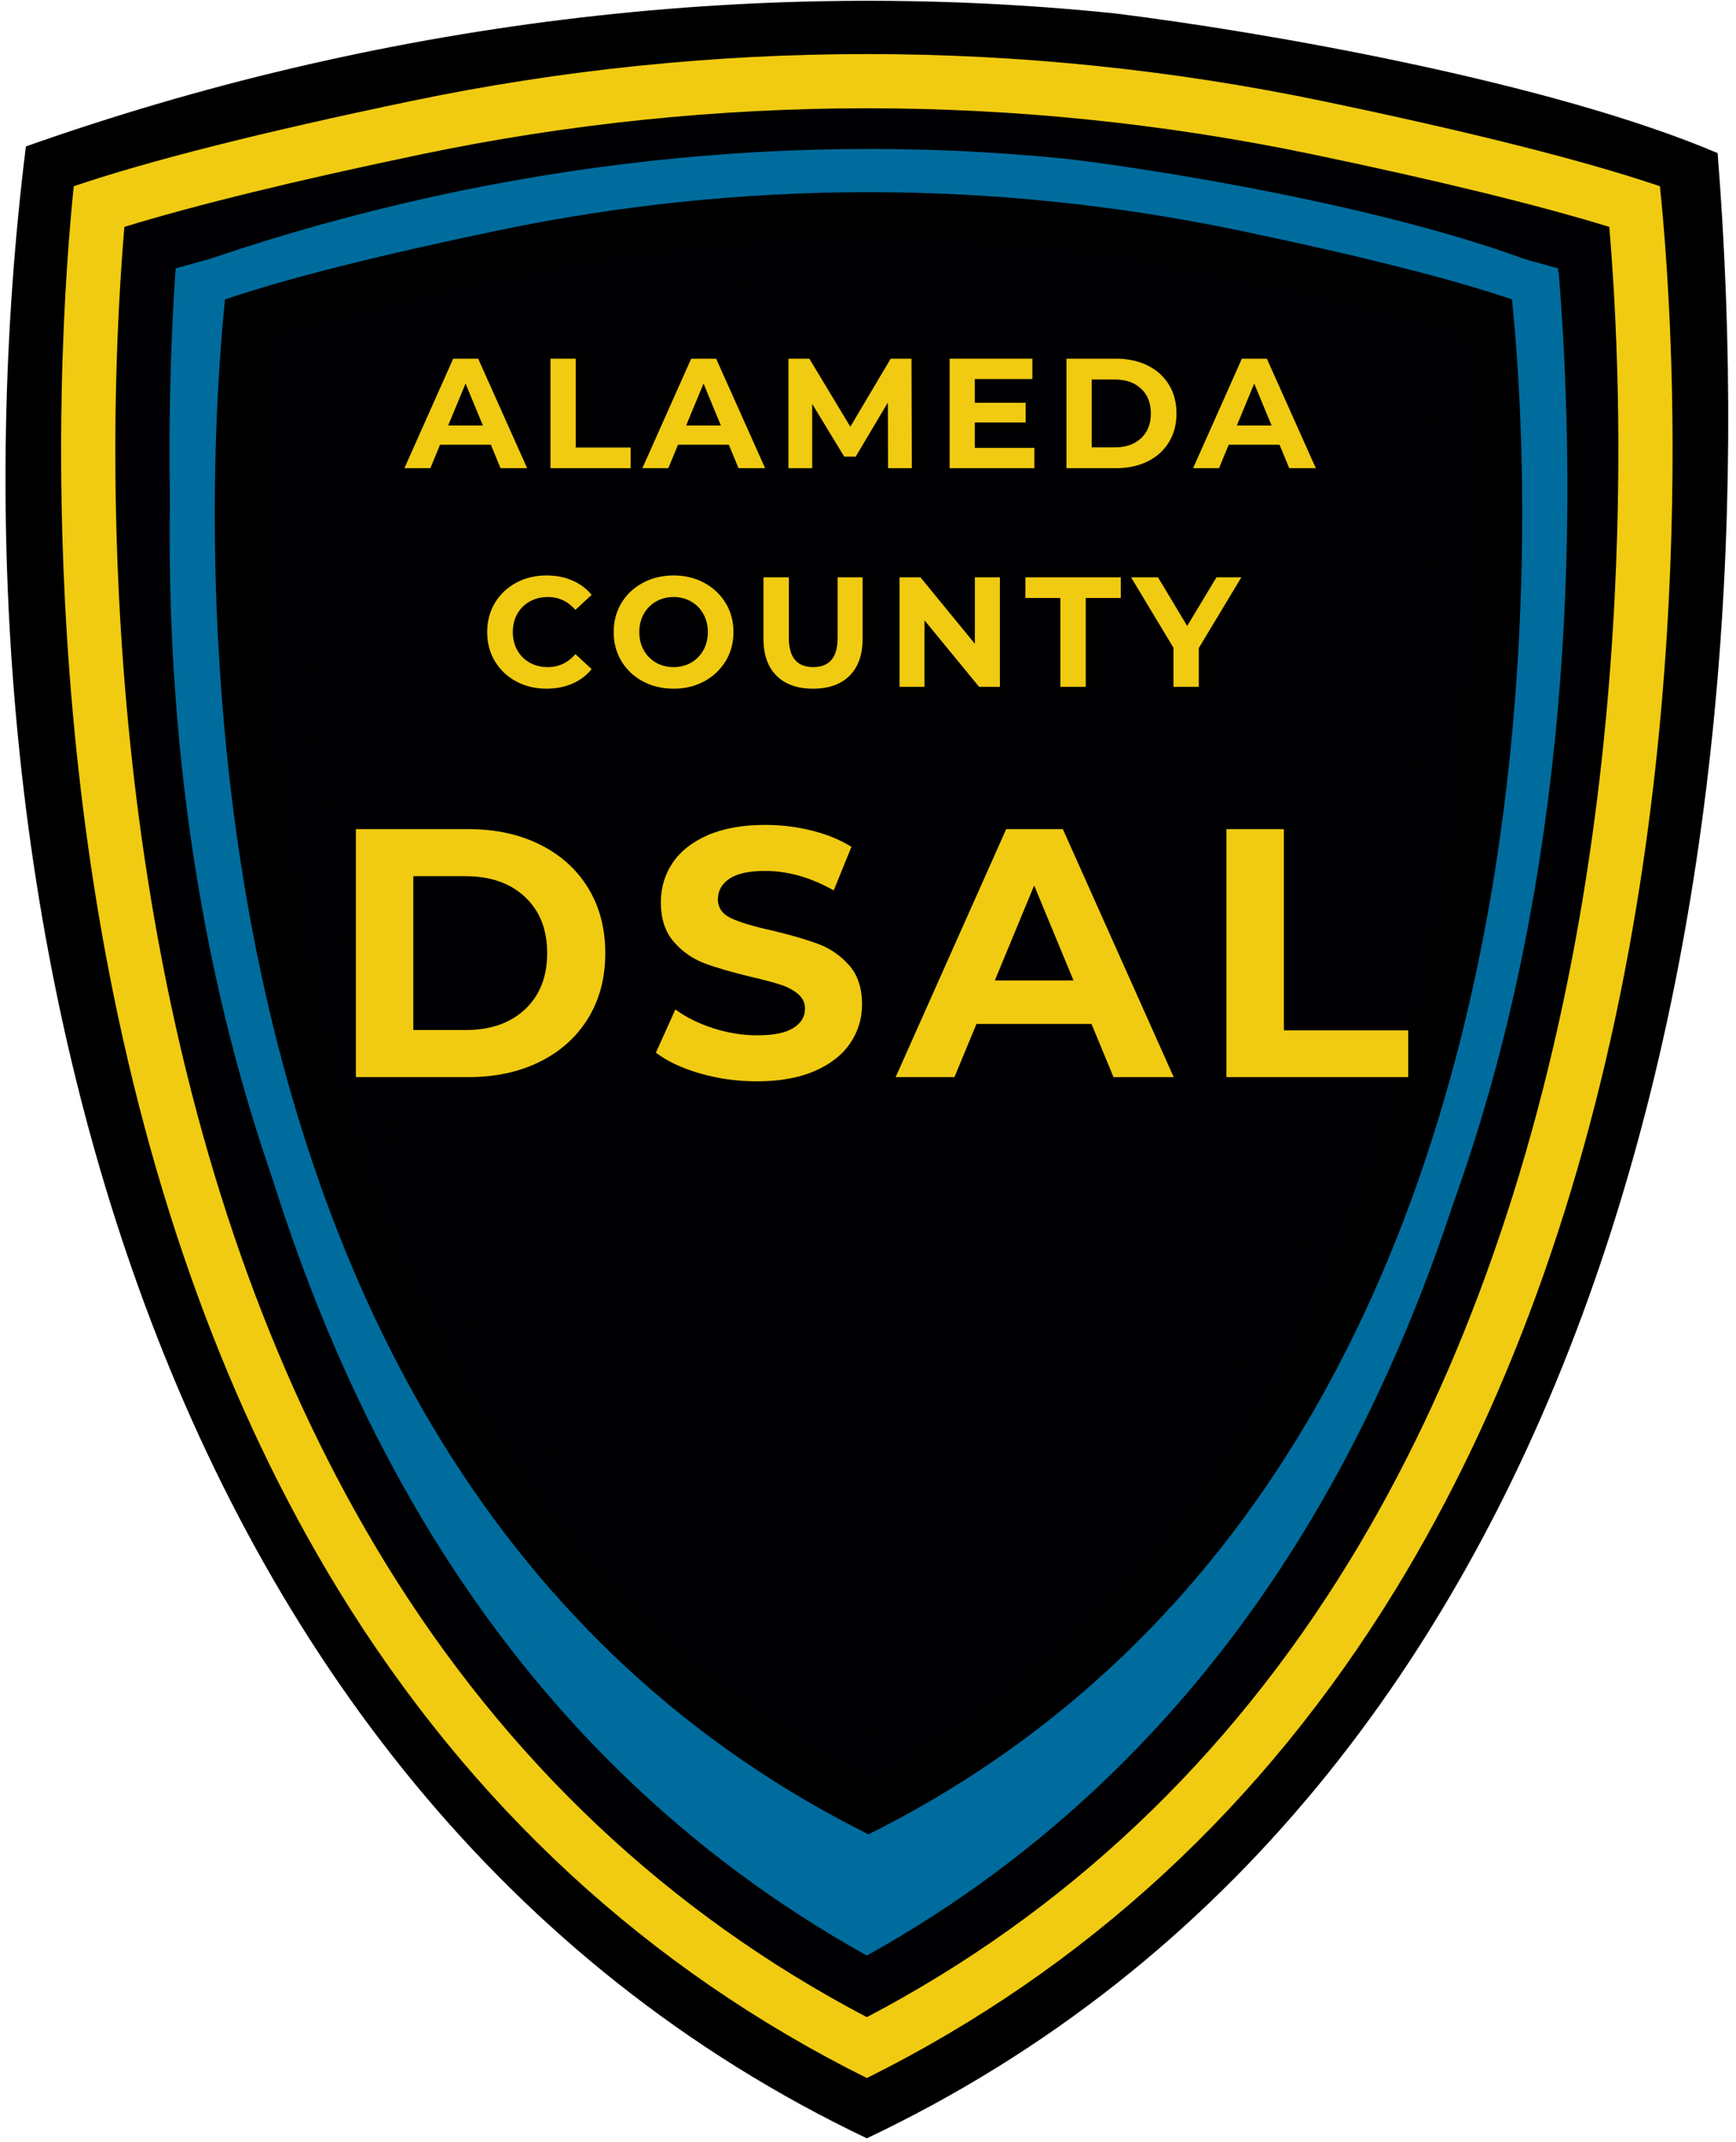 <svg xmlns="http://www.w3.org/2000/svg" xmlns:xlink="http://www.w3.org/1999/xlink" width="676" zoomAndPan="magnify" viewBox="0 0 507 625.5" height="834" preserveAspectRatio="xMidYMid meet" version="1.2"><defs><clipPath id="0c0a579eae"><path d="M 1.332 0 L 505 0 L 505 624.277 L 1.332 624.277 Z M 1.332 0 "/></clipPath><clipPath id="38428c8fc6"><path d="M 49 43 L 458 43 L 458 549.969 L 49 549.969 Z M 49 43 "/></clipPath></defs><g id="b5e2fb2720"><g clip-rule="nonzero" clip-path="url(#0c0a579eae)"><path style=" stroke:none;fill-rule:nonzero;fill:#000000;fill-opacity:1;" d="M 253.164 624.359 C 40.211 522.934 -19.051 257.609 7.559 42.758 C 109.324 6.77 218.758 -7.102 325.664 3.922 C 369.156 9.305 452.719 23.891 501.633 44.707 C 519.086 264.402 466.418 523.211 253.164 624.359 Z M 253.164 624.359 "/></g><path style=" stroke:none;fill-rule:nonzero;fill:#f0cb11;fill-opacity:1;" d="M 253.164 606.762 C 189.168 574.922 137.27 527.004 98.816 464.238 C 66.672 411.766 43.707 348.773 30.562 277.012 C 18.77 212.652 17.23 153.062 18.02 114.406 C 18.578 86.879 20.363 65.758 21.539 54.379 C 43.484 46.93 76.535 38.582 120.031 29.516 C 163.734 20.406 208.523 15.785 253.164 15.785 C 297.801 15.785 342.594 20.406 386.293 29.516 C 429.789 38.582 462.84 46.93 484.785 54.379 C 485.961 65.754 487.746 86.875 488.309 114.406 C 489.094 153.062 487.555 212.652 475.766 277.012 C 462.617 348.773 439.652 411.766 407.508 464.238 C 369.055 527.004 317.156 574.922 253.164 606.762 Z M 253.164 606.762 "/><path style=" stroke:none;fill-rule:nonzero;fill:#000002;fill-opacity:1;" d="M 253.164 588.984 C 195.105 558.523 147.75 513.809 112.316 455.969 C 81.195 405.164 58.926 343.992 46.133 274.156 C 34.578 211.102 33.074 152.656 33.848 114.727 C 34.258 94.465 35.359 77.711 36.328 66.246 C 57.34 59.801 86.512 52.676 123.262 45.012 C 165.902 36.125 209.605 31.617 253.164 31.617 C 296.719 31.617 340.422 36.125 383.062 45.012 C 419.816 52.676 448.984 59.801 469.992 66.246 C 470.965 77.711 472.066 94.465 472.477 114.727 C 473.25 152.656 471.746 211.102 460.191 274.16 C 447.398 343.992 425.129 405.164 394.004 455.969 C 358.574 513.809 311.219 558.523 253.164 588.984 Z M 253.164 588.984 "/><path style=" stroke:none;fill-rule:nonzero;fill:#006c9d;fill-opacity:1;" d="M 253.164 570.992 C 201.02 542.016 158.207 500.574 125.82 447.699 C 95.719 398.562 74.148 339.215 61.707 271.305 C 50.391 209.551 48.918 152.246 49.676 115.051 C 49.969 100.676 50.617 88.141 51.285 78.352 C 70.758 72.859 95.984 66.871 126.492 60.512 C 168.074 51.844 210.691 47.449 253.164 47.449 C 295.633 47.449 338.25 51.844 379.832 60.512 C 410.344 66.871 435.57 72.859 455.039 78.352 C 455.707 88.141 456.359 100.672 456.648 115.051 C 457.406 152.246 455.934 209.555 444.621 271.305 C 432.176 339.215 410.605 398.562 380.504 447.699 C 348.117 500.574 305.301 542.016 253.164 570.992 Z M 253.164 570.992 "/><g clip-rule="nonzero" clip-path="url(#38428c8fc6)"><path style=" stroke:none;fill-rule:nonzero;fill:#006c9d;fill-opacity:1;" d="M 253.645 549.879 C 80.867 467.586 32.785 252.312 54.375 77.996 C 136.941 48.797 225.734 37.539 312.473 46.484 C 347.754 50.852 415.555 62.688 455.242 79.574 C 469.402 257.828 426.672 467.812 253.645 549.879 Z M 253.645 549.879 "/></g><path style=" stroke:none;fill-rule:nonzero;fill:#000000;fill-opacity:1;" d="M 253.645 535.602 C 201.723 509.766 159.613 470.891 128.418 419.965 C 102.336 377.391 83.703 326.281 73.039 268.059 C 63.469 215.84 62.223 167.492 62.859 136.125 C 63.316 113.793 64.766 96.656 65.719 87.426 C 83.523 81.379 110.34 74.609 145.629 67.25 C 181.086 59.859 217.43 56.113 253.645 56.113 C 289.863 56.113 326.203 59.859 361.66 67.25 C 396.949 74.609 423.77 81.379 441.57 87.426 C 442.527 96.652 443.977 113.789 444.43 136.125 C 445.066 167.492 443.82 215.84 434.254 268.059 C 423.586 326.281 404.953 377.391 378.871 419.965 C 347.676 470.891 305.566 509.766 253.645 535.602 Z M 253.645 535.602 "/><path style=" stroke:none;fill-rule:nonzero;fill:#000002;fill-opacity:1;" d="M 253.645 521.176 C 206.543 496.465 168.117 460.184 139.371 413.254 C 114.121 372.035 96.055 322.402 85.672 265.742 C 76.297 214.582 75.078 167.16 75.703 136.387 C 76.039 119.945 76.934 106.355 77.719 97.055 C 94.766 91.824 118.434 86.043 148.25 79.824 C 182.848 72.613 218.305 68.957 253.645 68.957 C 288.984 68.957 324.441 72.613 359.039 79.824 C 388.859 86.043 412.527 91.824 429.57 97.055 C 430.359 106.355 431.254 119.945 431.586 136.387 C 432.215 167.16 430.992 214.582 421.617 265.742 C 411.238 322.402 393.172 372.035 367.918 413.254 C 339.172 460.184 300.75 496.465 253.645 521.176 Z M 253.645 521.176 "/><path style=" stroke:none;fill-rule:nonzero;fill:#000002;fill-opacity:1;" d="M 253.645 506.578 C 211.34 483.07 176.602 449.445 150.324 406.547 C 125.902 366.676 108.402 318.527 98.305 263.426 C 89.125 213.324 87.93 166.828 88.547 136.648 C 88.781 124.988 89.312 114.816 89.852 106.875 C 105.652 102.418 126.121 97.559 150.871 92.398 C 184.609 85.367 219.188 81.801 253.645 81.801 C 288.105 81.801 322.684 85.367 356.418 92.398 C 381.172 97.562 401.641 102.418 417.438 106.875 C 417.98 114.816 418.508 124.984 418.746 136.648 C 419.359 166.832 418.164 213.324 408.984 263.426 C 398.891 318.527 381.387 366.676 356.965 406.547 C 330.688 449.445 295.949 483.07 253.645 506.578 Z M 253.645 506.578 "/><g style="fill:#f0cb11;fill-opacity:1;"><g transform="translate(95.365, 314.502)"><path style="stroke:none" d="M 8.578 -72.406 L 41.484 -72.406 C 49.336 -72.406 56.281 -70.906 62.312 -67.906 C 68.352 -64.906 73.047 -60.68 76.391 -55.234 C 79.734 -49.785 81.406 -43.441 81.406 -36.203 C 81.406 -28.961 79.734 -22.617 76.391 -17.172 C 73.047 -11.723 68.352 -7.5 62.312 -4.5 C 56.281 -1.5 49.336 0 41.484 0 L 8.578 0 Z M 40.656 -13.75 C 47.895 -13.75 53.664 -15.766 57.969 -19.797 C 62.281 -23.836 64.438 -29.305 64.438 -36.203 C 64.438 -43.098 62.281 -48.562 57.969 -52.594 C 53.664 -56.633 47.895 -58.656 40.656 -58.656 L 25.344 -58.656 L 25.344 -13.75 Z M 40.656 -13.75 "/></g></g><g style="fill:#f0cb11;fill-opacity:1;"><g transform="translate(188.662, 314.502)"><path style="stroke:none" d="M 32.375 1.234 C 26.656 1.234 21.117 0.461 15.766 -1.078 C 10.422 -2.629 6.129 -4.648 2.891 -7.141 L 8.578 -19.75 C 11.68 -17.477 15.367 -15.648 19.641 -14.266 C 23.922 -12.891 28.203 -12.203 32.484 -12.203 C 37.234 -12.203 40.742 -12.91 43.016 -14.328 C 45.297 -15.742 46.438 -17.625 46.438 -19.969 C 46.438 -21.688 45.766 -23.113 44.422 -24.25 C 43.078 -25.395 41.352 -26.312 39.25 -27 C 37.145 -27.688 34.301 -28.441 30.719 -29.266 C 25.207 -30.578 20.691 -31.891 17.172 -33.203 C 13.648 -34.516 10.629 -36.617 8.109 -39.516 C 5.598 -42.41 4.344 -46.27 4.344 -51.094 C 4.344 -55.301 5.477 -59.109 7.75 -62.516 C 10.031 -65.93 13.461 -68.641 18.047 -70.641 C 22.629 -72.641 28.234 -73.641 34.859 -73.641 C 39.473 -73.641 43.988 -73.086 48.406 -71.984 C 52.82 -70.891 56.688 -69.305 60 -67.234 L 54.828 -54.516 C 48.129 -58.305 41.438 -60.203 34.75 -60.203 C 30.062 -60.203 26.598 -59.441 24.359 -57.922 C 22.117 -56.41 21 -54.41 21 -51.922 C 21 -49.441 22.289 -47.598 24.875 -46.391 C 27.457 -45.18 31.406 -43.992 36.719 -42.828 C 42.238 -41.516 46.754 -40.203 50.266 -38.891 C 53.785 -37.578 56.801 -35.504 59.312 -32.672 C 61.832 -29.848 63.094 -26.023 63.094 -21.203 C 63.094 -17.066 61.938 -13.289 59.625 -9.875 C 57.32 -6.469 53.859 -3.766 49.234 -1.766 C 44.617 0.234 39 1.234 32.375 1.234 Z M 32.375 1.234 "/></g></g><g style="fill:#f0cb11;fill-opacity:1;"><g transform="translate(262.514, 314.502)"><path style="stroke:none" d="M 56.266 -15.516 L 22.656 -15.516 L 16.234 0 L -0.938 0 L 31.344 -72.406 L 47.891 -72.406 L 80.266 0 L 62.688 0 Z M 51 -28.234 L 39.516 -55.953 L 28.031 -28.234 Z M 51 -28.234 "/></g></g><g style="fill:#f0cb11;fill-opacity:1;"><g transform="translate(349.606, 314.502)"><path style="stroke:none" d="M 8.578 -72.406 L 25.344 -72.406 L 25.344 -13.656 L 61.656 -13.656 L 61.656 0 L 8.578 0 Z M 8.578 -72.406 "/></g></g><g style="fill:#f0cb11;fill-opacity:1;"><g transform="translate(118.512, 136.704)"><path style="stroke:none" d="M 24.844 -6.844 L 10 -6.844 L 7.172 0 L -0.406 0 L 13.844 -31.969 L 21.141 -31.969 L 35.438 0 L 27.672 0 Z M 22.516 -12.469 L 17.453 -24.703 L 12.375 -12.469 Z M 22.516 -12.469 "/></g></g><g style="fill:#f0cb11;fill-opacity:1;"><g transform="translate(156.962, 136.704)"><path style="stroke:none" d="M 3.797 -31.969 L 11.188 -31.969 L 11.188 -6.031 L 27.219 -6.031 L 27.219 0 L 3.797 0 Z M 3.797 -31.969 "/></g></g><g style="fill:#f0cb11;fill-opacity:1;"><g transform="translate(188.014, 136.704)"><path style="stroke:none" d="M 24.844 -6.844 L 10 -6.844 L 7.172 0 L -0.406 0 L 13.844 -31.969 L 21.141 -31.969 L 35.438 0 L 27.672 0 Z M 22.516 -12.469 L 17.453 -24.703 L 12.375 -12.469 Z M 22.516 -12.469 "/></g></g><g style="fill:#f0cb11;fill-opacity:1;"><g transform="translate(226.464, 136.704)"><path style="stroke:none" d="M 32.891 0 L 32.844 -19.188 L 23.438 -3.375 L 20.094 -3.375 L 10.734 -18.766 L 10.734 0 L 3.797 0 L 3.797 -31.969 L 9.906 -31.969 L 21.875 -12.109 L 33.656 -31.969 L 39.734 -31.969 L 39.828 0 Z M 32.891 0 "/></g></g><g style="fill:#f0cb11;fill-opacity:1;"><g transform="translate(273.544, 136.704)"><path style="stroke:none" d="M 28.547 -5.938 L 28.547 0 L 3.797 0 L 3.797 -31.969 L 27.953 -31.969 L 27.953 -26.031 L 11.141 -26.031 L 11.141 -19.094 L 25.984 -19.094 L 25.984 -13.344 L 11.141 -13.344 L 11.141 -5.938 Z M 28.547 -5.938 "/></g></g><g style="fill:#f0cb11;fill-opacity:1;"><g transform="translate(307.656, 136.704)"><path style="stroke:none" d="M 3.797 -31.969 L 18.312 -31.969 C 21.781 -31.969 24.848 -31.305 27.516 -29.984 C 30.18 -28.66 32.25 -26.797 33.719 -24.391 C 35.195 -21.984 35.938 -19.18 35.938 -15.984 C 35.938 -12.785 35.195 -9.984 33.719 -7.578 C 32.25 -5.172 30.18 -3.305 27.516 -1.984 C 24.848 -0.66 21.781 0 18.312 0 L 3.797 0 Z M 17.953 -6.078 C 21.148 -6.078 23.695 -6.969 25.594 -8.75 C 27.5 -10.531 28.453 -12.941 28.453 -15.984 C 28.453 -19.023 27.5 -21.438 25.594 -23.219 C 23.695 -25 21.148 -25.891 17.953 -25.891 L 11.188 -25.891 L 11.188 -6.078 Z M 17.953 -6.078 "/></g></g><g style="fill:#f0cb11;fill-opacity:1;"><g transform="translate(348.846, 136.704)"><path style="stroke:none" d="M 24.844 -6.844 L 10 -6.844 L 7.172 0 L -0.406 0 L 13.844 -31.969 L 21.141 -31.969 L 35.438 0 L 27.672 0 Z M 22.516 -12.469 L 17.453 -24.703 L 12.375 -12.469 Z M 22.516 -12.469 "/></g></g><g style="fill:#f0cb11;fill-opacity:1;"><g transform="translate(140.502, 200.54)"><path style="stroke:none" d="M 19.094 0.547 C 15.832 0.547 12.883 -0.16 10.25 -1.578 C 7.613 -2.992 5.539 -4.957 4.031 -7.469 C 2.531 -9.977 1.781 -12.816 1.781 -15.984 C 1.781 -19.148 2.531 -21.988 4.031 -24.5 C 5.539 -27.008 7.613 -28.973 10.25 -30.391 C 12.883 -31.805 15.848 -32.516 19.141 -32.516 C 21.91 -32.516 24.41 -32.023 26.641 -31.047 C 28.879 -30.078 30.766 -28.68 32.297 -26.859 L 27.547 -22.469 C 25.379 -24.969 22.695 -26.219 19.5 -26.219 C 17.52 -26.219 15.754 -25.781 14.203 -24.906 C 12.648 -24.039 11.438 -22.832 10.562 -21.281 C 9.695 -19.727 9.266 -17.961 9.266 -15.984 C 9.266 -14.004 9.695 -12.238 10.562 -10.688 C 11.438 -9.133 12.648 -7.922 14.203 -7.047 C 15.754 -6.18 17.52 -5.75 19.5 -5.75 C 22.695 -5.75 25.379 -7.016 27.547 -9.547 L 32.297 -5.156 C 30.766 -3.301 28.875 -1.883 26.625 -0.906 C 24.375 0.062 21.863 0.547 19.094 0.547 Z M 19.094 0.547 "/></g></g><g style="fill:#f0cb11;fill-opacity:1;"><g transform="translate(177.445, 200.54)"><path style="stroke:none" d="M 19.281 0.547 C 15.957 0.547 12.961 -0.164 10.297 -1.594 C 7.629 -3.031 5.539 -5.004 4.031 -7.516 C 2.531 -10.023 1.781 -12.848 1.781 -15.984 C 1.781 -19.117 2.531 -21.941 4.031 -24.453 C 5.539 -26.961 7.629 -28.93 10.297 -30.359 C 12.961 -31.797 15.957 -32.516 19.281 -32.516 C 22.594 -32.516 25.57 -31.797 28.219 -30.359 C 30.875 -28.93 32.961 -26.961 34.484 -24.453 C 36.004 -21.941 36.766 -19.117 36.766 -15.984 C 36.766 -12.848 36.004 -10.023 34.484 -7.516 C 32.961 -5.004 30.875 -3.031 28.219 -1.594 C 25.57 -0.164 22.594 0.547 19.281 0.547 Z M 19.281 -5.75 C 21.164 -5.75 22.867 -6.18 24.391 -7.047 C 25.91 -7.922 27.102 -9.133 27.969 -10.688 C 28.844 -12.238 29.281 -14.004 29.281 -15.984 C 29.281 -17.961 28.844 -19.727 27.969 -21.281 C 27.102 -22.832 25.91 -24.039 24.391 -24.906 C 22.867 -25.781 21.164 -26.219 19.281 -26.219 C 17.383 -26.219 15.676 -25.781 14.156 -24.906 C 12.633 -24.039 11.438 -22.832 10.562 -21.281 C 9.695 -19.727 9.266 -17.961 9.266 -15.984 C 9.266 -14.004 9.695 -12.238 10.562 -10.688 C 11.438 -9.133 12.633 -7.922 14.156 -7.047 C 15.676 -6.18 17.383 -5.75 19.281 -5.75 Z M 19.281 -5.75 "/></g></g><g style="fill:#f0cb11;fill-opacity:1;"><g transform="translate(219.457, 200.54)"><path style="stroke:none" d="M 18 0.547 C 13.426 0.547 9.867 -0.711 7.328 -3.234 C 4.785 -5.766 3.516 -9.375 3.516 -14.062 L 3.516 -31.969 L 10.922 -31.969 L 10.922 -14.344 C 10.922 -8.613 13.297 -5.75 18.047 -5.75 C 20.359 -5.75 22.125 -6.441 23.344 -7.828 C 24.562 -9.211 25.172 -11.383 25.172 -14.344 L 25.172 -31.969 L 32.469 -31.969 L 32.469 -14.062 C 32.469 -9.375 31.195 -5.766 28.656 -3.234 C 26.113 -0.711 22.562 0.547 18 0.547 Z M 18 0.547 "/></g></g><g style="fill:#f0cb11;fill-opacity:1;"><g transform="translate(258.911, 200.54)"><path style="stroke:none" d="M 33.109 -31.969 L 33.109 0 L 27.031 0 L 11.094 -19.406 L 11.094 0 L 3.797 0 L 3.797 -31.969 L 9.906 -31.969 L 25.797 -12.562 L 25.797 -31.969 Z M 33.109 -31.969 "/></g></g><g style="fill:#f0cb11;fill-opacity:1;"><g transform="translate(299.279, 200.54)"><path style="stroke:none" d="M 10.406 -25.938 L 0.188 -25.938 L 0.188 -31.969 L 28.047 -31.969 L 28.047 -25.938 L 17.812 -25.938 L 17.812 0 L 10.406 0 Z M 10.406 -25.938 "/></g></g><g style="fill:#f0cb11;fill-opacity:1;"><g transform="translate(330.971, 200.54)"><path style="stroke:none" d="M 19.141 -11.328 L 19.141 0 L 11.734 0 L 11.734 -11.422 L -0.641 -31.969 L 7.219 -31.969 L 15.75 -17.766 L 24.297 -31.969 L 31.562 -31.969 Z M 19.141 -11.328 "/></g></g></g></svg>